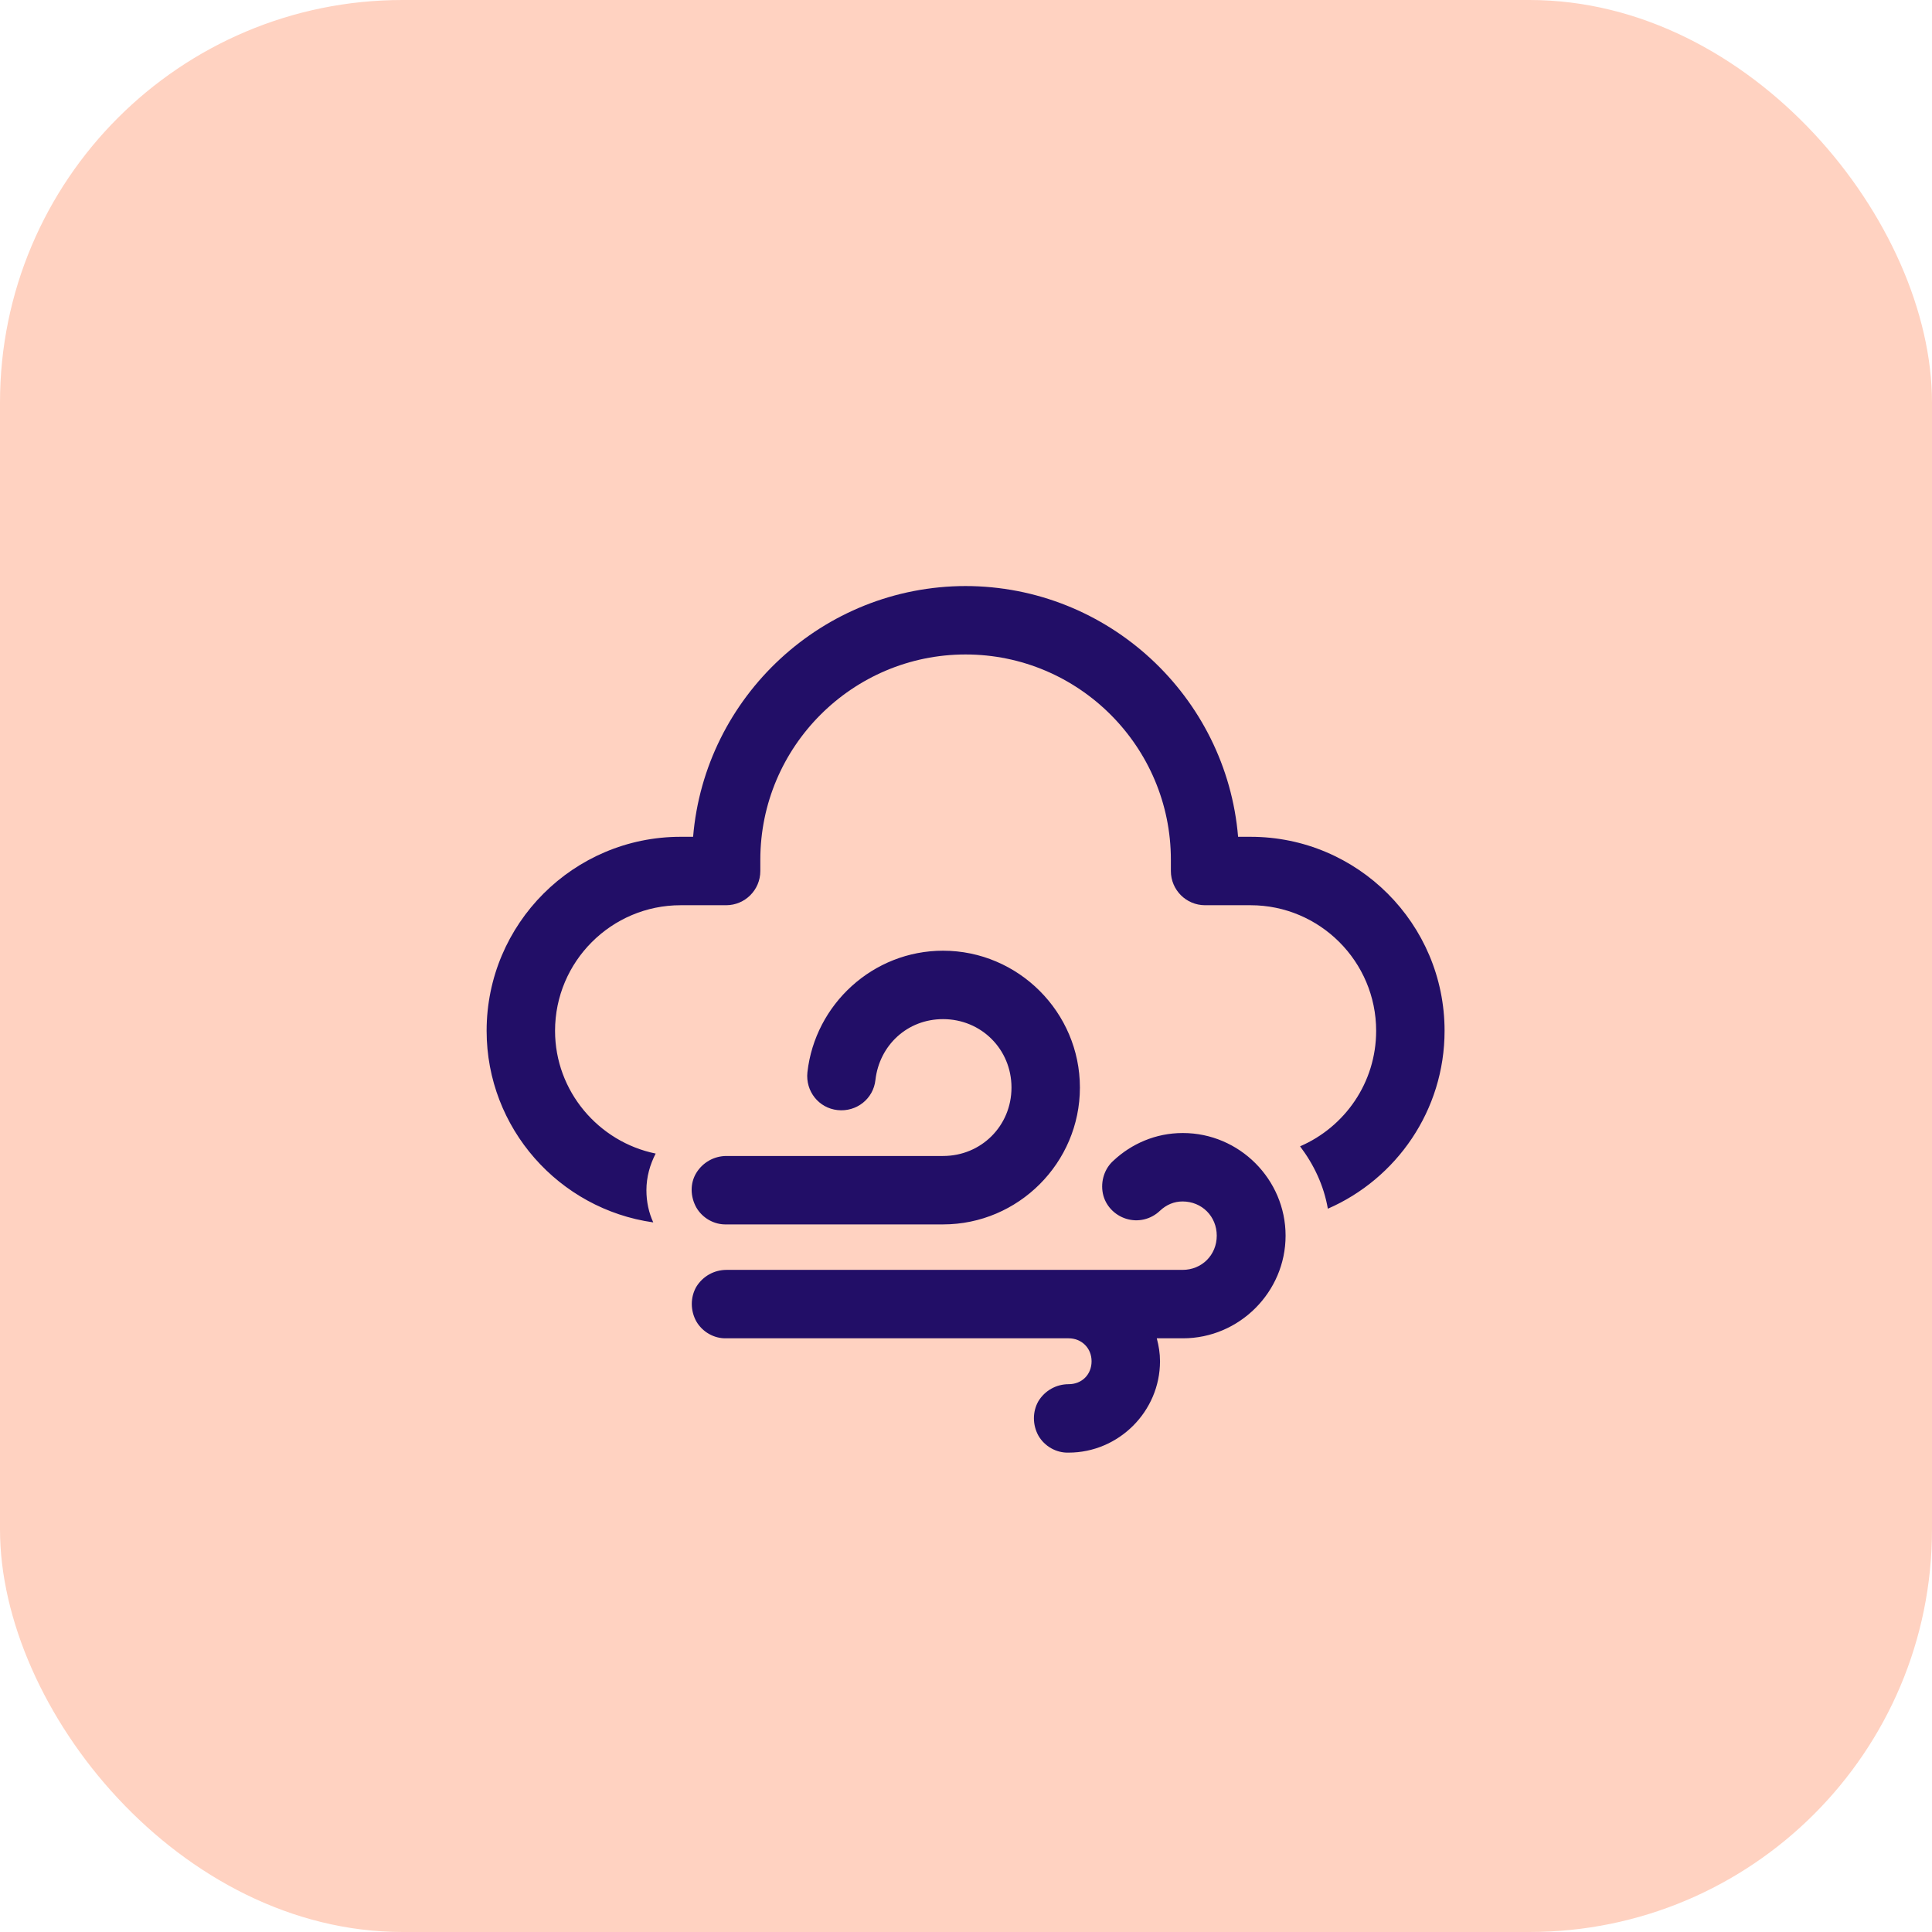 <?xml version="1.0" encoding="UTF-8"?>
<svg id="Layer_2" data-name="Layer 2" xmlns="http://www.w3.org/2000/svg" width="48" height="48" viewBox="0 0 48 48">
  <defs>
    <style>
      .cls-1 {
        fill: #ffd2c1;
      }

      .cls-1, .cls-2 {
        stroke-width: 0px;
      }

      .cls-2 {
        fill: #220e67;
      }
    </style>
  </defs>
  <g id="Layer_1-2" data-name="Layer 1">
    <rect class="cls-1" width="48" height="48" rx="10" ry="10"/>
    <path class="cls-2" d="M24,14.56c-3.56,0-6.49,2.75-6.78,6.23h-.31c-2.66,0-4.82,2.16-4.82,4.82,0,2.42,1.8,4.43,4.14,4.76-.11-.24-.17-.51-.17-.8,0-.33.09-.64.23-.91-1.42-.29-2.5-1.55-2.5-3.05,0-1.72,1.4-3.12,3.12-3.12h1.13c.47,0,.85-.38.85-.85v-.28c0-2.81,2.29-5.1,5.1-5.1s5.1,2.29,5.1,5.1v.28c0,.47.38.85.85.85h1.13c1.72,0,3.12,1.4,3.12,3.12,0,1.29-.78,2.39-1.89,2.87.34.45.59.97.69,1.55,1.7-.74,2.9-2.44,2.9-4.42,0-2.66-2.16-4.82-4.82-4.82h-.31c-.29-3.48-3.22-6.23-6.78-6.23ZM23.43,23.62c-1.74,0-3.18,1.33-3.37,3.02-.05.47.28.89.75.94s.89-.28.94-.75c.1-.86.79-1.51,1.68-1.51.95,0,1.7.75,1.7,1.7s-.75,1.7-1.7,1.7h-5.38c-.31,0-.59.16-.75.42s-.15.59,0,.86c.15.26.44.43.75.42h5.38c1.87,0,3.4-1.53,3.4-3.4s-1.53-3.4-3.4-3.4ZM29.38,28.15c-.67,0-1.27.27-1.71.68-.23.2-.33.52-.27.82.06.3.29.54.58.63.29.09.61.02.84-.2.16-.15.35-.23.56-.23.48,0,.85.37.85.85s-.37.85-.85.85h-11.33c-.31,0-.59.16-.75.42-.15.26-.15.59,0,.86.15.26.44.43.75.42h8.5c.32,0,.57.24.57.57s-.24.57-.57.57c-.31,0-.59.16-.75.42-.15.26-.15.59,0,.86.15.26.44.43.75.42,1.24,0,2.27-1.02,2.27-2.27,0-.2-.03-.38-.08-.57h.65c1.4,0,2.55-1.15,2.55-2.55s-1.15-2.55-2.55-2.55Z"/>
  </g>
</svg>